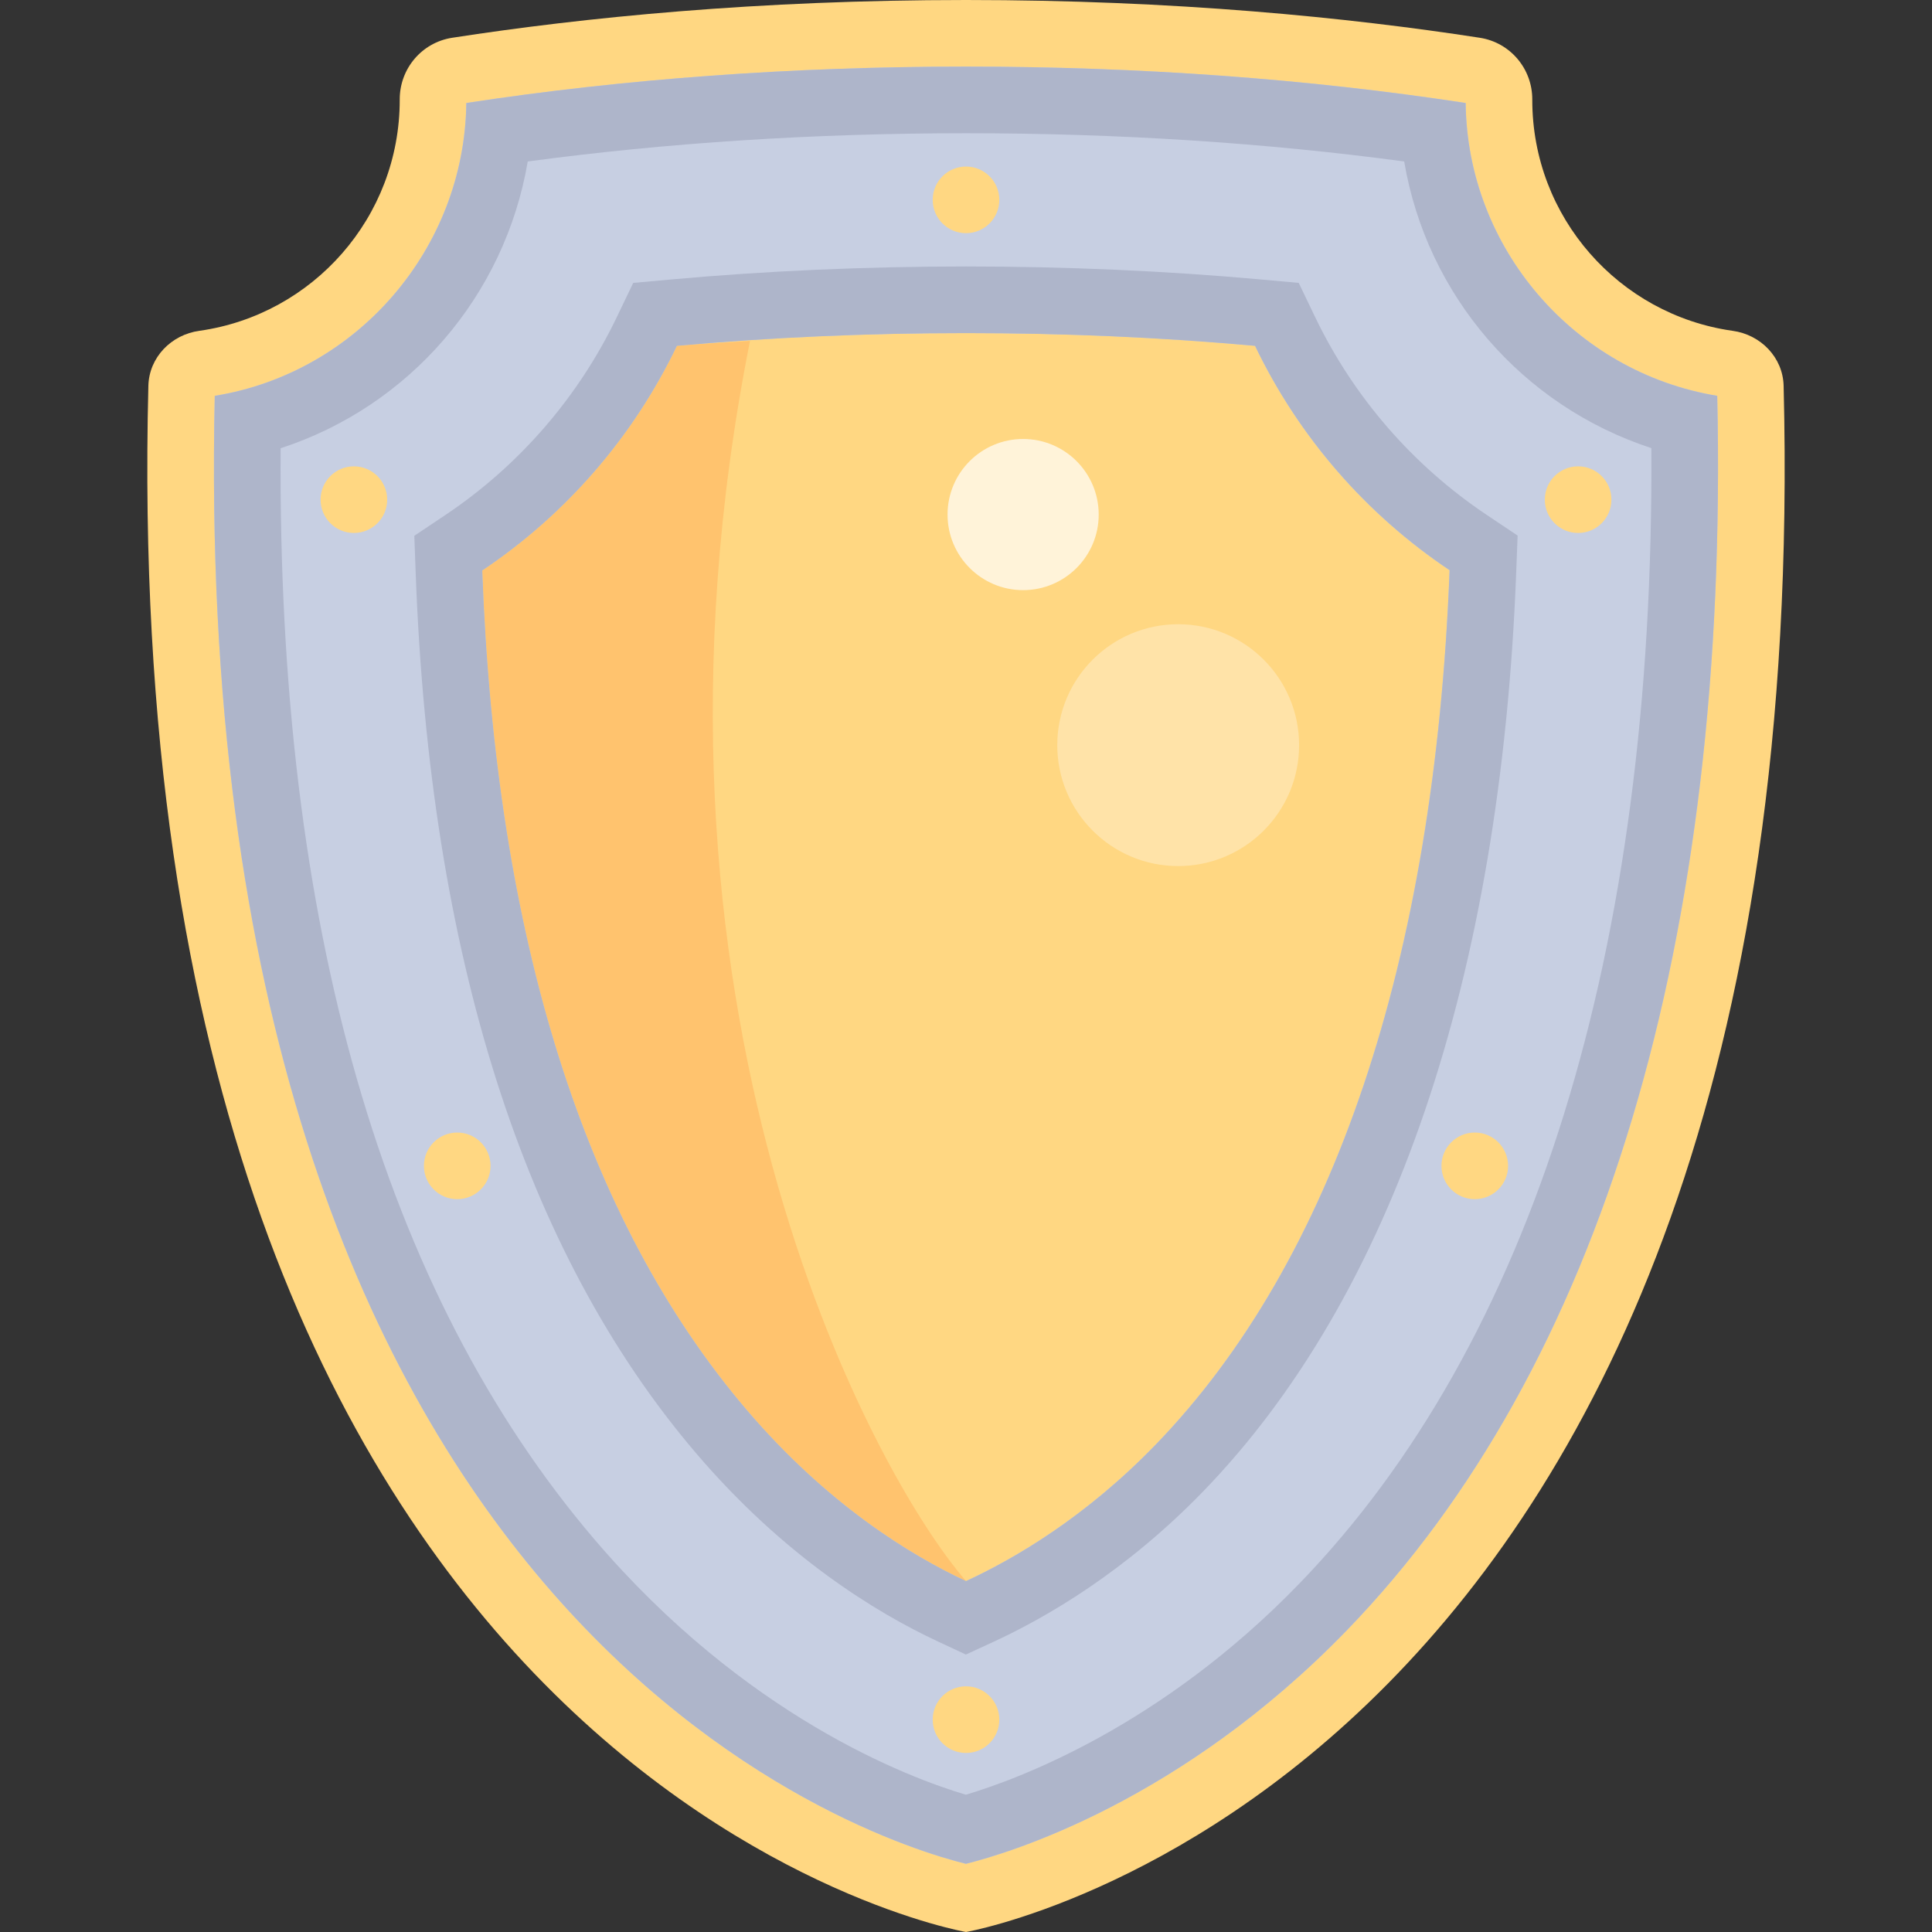<?xml version="1.0" encoding="iso-8859-1"?>
<!-- Uploaded to: SVG Repo, www.svgrepo.com, Generator: SVG Repo Mixer Tools -->
<svg height="800px" width="800px" version="1.1" id="Layer_1" xmlns="http://www.w3.org/2000/svg" xmlns:xlink="http://www.w3.org/1999/xlink" 
	 viewBox="0 0 512 512" xml:space="preserve">
<rect x="0" y="0" width="512" height="512" fill="#333333" stroke="none"/>
<path style="fill:#FFD782;" d="M472.68,102.247c-0.189-7.545-6.078-13.572-13.558-14.584c-0.03-0.004-0.06-0.008-0.088-0.012
	c-29.945-4.285-52.964-30.038-52.964-61.167v-0.143c0.01-8.15-5.858-15.087-13.912-16.331C357.287,4.625,311.323,0,256.001,0
	S154.714,4.625,119.844,10.008c-8.054,1.244-13.923,8.181-13.912,16.331v0.143c0,31.129-23.019,56.883-52.966,61.167
	c-0.029,0.004-0.058,0.008-0.088,0.012c-7.48,1.012-13.368,7.038-13.558,14.584C30.044,473.012,256.001,512,256.001,512
	S481.957,473.012,472.68,102.247z"/>
<path style="fill:#C7CFE2;" d="M256.001,17.655c46.048,0,90.592,3.243,132.418,9.641c0.394,38.37,28.716,71.349,66.665,77.604
	c3.242,144.414-30.692,257.514-98.191,327.182c-43.81,45.218-89.063,58.894-100.914,61.843
	c-25.763-6.365-206.388-62.873-199.06-389.02c37.79-6.129,66.188-39.079,66.664-77.609
	C165.407,20.898,209.953,17.655,256.001,17.655"/>
<path style="fill:#AEB5CA;" d="M256.001,35.31c40.181,0,79.172,2.514,116.125,7.481c5.999,35.471,31.238,64.759,65.501,75.967
	c0.818,133.1-31.373,237.004-93.415,301.038c-36.459,37.63-74.253,51.652-88.246,55.823c-15.363-4.569-58.521-20.839-98.489-67.738
	c-56.017-65.731-83.951-162.937-83.105-289.091c34.212-11.147,59.449-40.441,65.485-75.997
	C176.815,37.826,215.816,35.31,256.001,35.31 M256.001,17.655c-46.048,0-90.593,3.243-132.419,9.641
	c-0.474,38.53-28.874,71.48-66.664,77.609c-7.327,326.146,173.298,382.656,199.06,389.02c11.851-2.948,57.103-16.626,100.914-61.843
	c67.499-69.668,101.434-182.769,98.191-327.182c-37.949-6.255-66.271-39.234-66.665-77.604
	C346.593,20.898,302.048,17.655,256.001,17.655L256.001,17.655z"/>
<path style="fill:#FFD782;" d="M256.001,88.276c26.163,0,51.807,1.131,76.597,3.372c11.558,24.072,29.351,44.595,51.563,59.462
	c-3.962,103.273-30.691,183.015-77.988,231.832c-18.477,19.07-37.142,30.05-50.165,36.062c-14.78-6.9-36.832-20.381-58.219-45.475
	c-42.912-50.354-66.403-125.055-69.987-222.348c22.215-14.863,40.022-35.416,51.586-59.53
	C204.186,89.407,229.836,88.276,256.001,88.276"/>
<path style="fill:#FFC36E;" d="M198.759,90.354c-6.461,0.428-13.015,0.721-19.371,1.295c-11.564,24.115-29.372,44.666-51.586,59.53
	c3.585,97.293,27.076,171.994,69.987,222.348c21.386,25.095,43.439,38.575,58.219,45.475
	C230.469,389.512,163.95,265.354,198.759,90.354z"/>
<path style="fill:#AEB5CA;" d="M256.001,88.276c26.163,0,51.807,1.131,76.597,3.372c11.558,24.072,29.351,44.595,51.563,59.462
	c-3.962,103.273-30.691,183.015-77.988,231.832c-18.477,19.07-37.142,30.05-50.165,36.062c-14.78-6.9-36.832-20.381-58.219-45.475
	c-42.912-50.354-66.403-125.055-69.987-222.348c22.215-14.863,40.022-35.416,51.586-59.53
	C204.186,89.407,229.836,88.276,256.001,88.276 M256.001,70.621c-26.607,0-52.919,1.16-78.202,3.446l-9.992,0.904l-4.338,9.046
	c-10.19,21.248-25.919,39.399-45.485,52.491l-8.188,5.479l0.363,9.845c3.733,101.318,28.695,179.761,74.194,233.15
	c23.459,27.528,47.854,42.396,64.188,50.022l7.426,3.467l7.442-3.434c13.928-6.429,34.852-18.552,55.446-39.806
	c50.142-51.754,78.826-135.935,82.951-243.442l0.378-9.86l-8.201-5.489c-19.564-13.096-35.287-31.225-45.469-52.434l-4.34-9.039
	l-9.986-0.903C308.909,71.779,282.604,70.621,256.001,70.621L256.001,70.621z"/>
<g>
	<circle style="fill:#FFD782;" cx="256.001" cy="52.966" r="8.828"/>
	<circle style="fill:#FFD782;" cx="93.783" cy="132.414" r="8.828"/>
	<circle style="fill:#FFD782;" cx="418.218" cy="132.414" r="8.828"/>
	<circle style="fill:#FFD782;" cx="121.17" cy="308.966" r="8.828"/>
	<circle style="fill:#FFD782;" cx="390.831" cy="308.966" r="8.828"/>
	<circle style="fill:#FFD782;" cx="256.001" cy="455.724" r="8.828"/>
</g>
<circle style="fill:#FFE3A8;" cx="312.232" cy="197.473" r="32.044"/>
<circle style="fill:#FFF3D9;" cx="271.14" cy="136.364" r="20.028"/>
</svg>